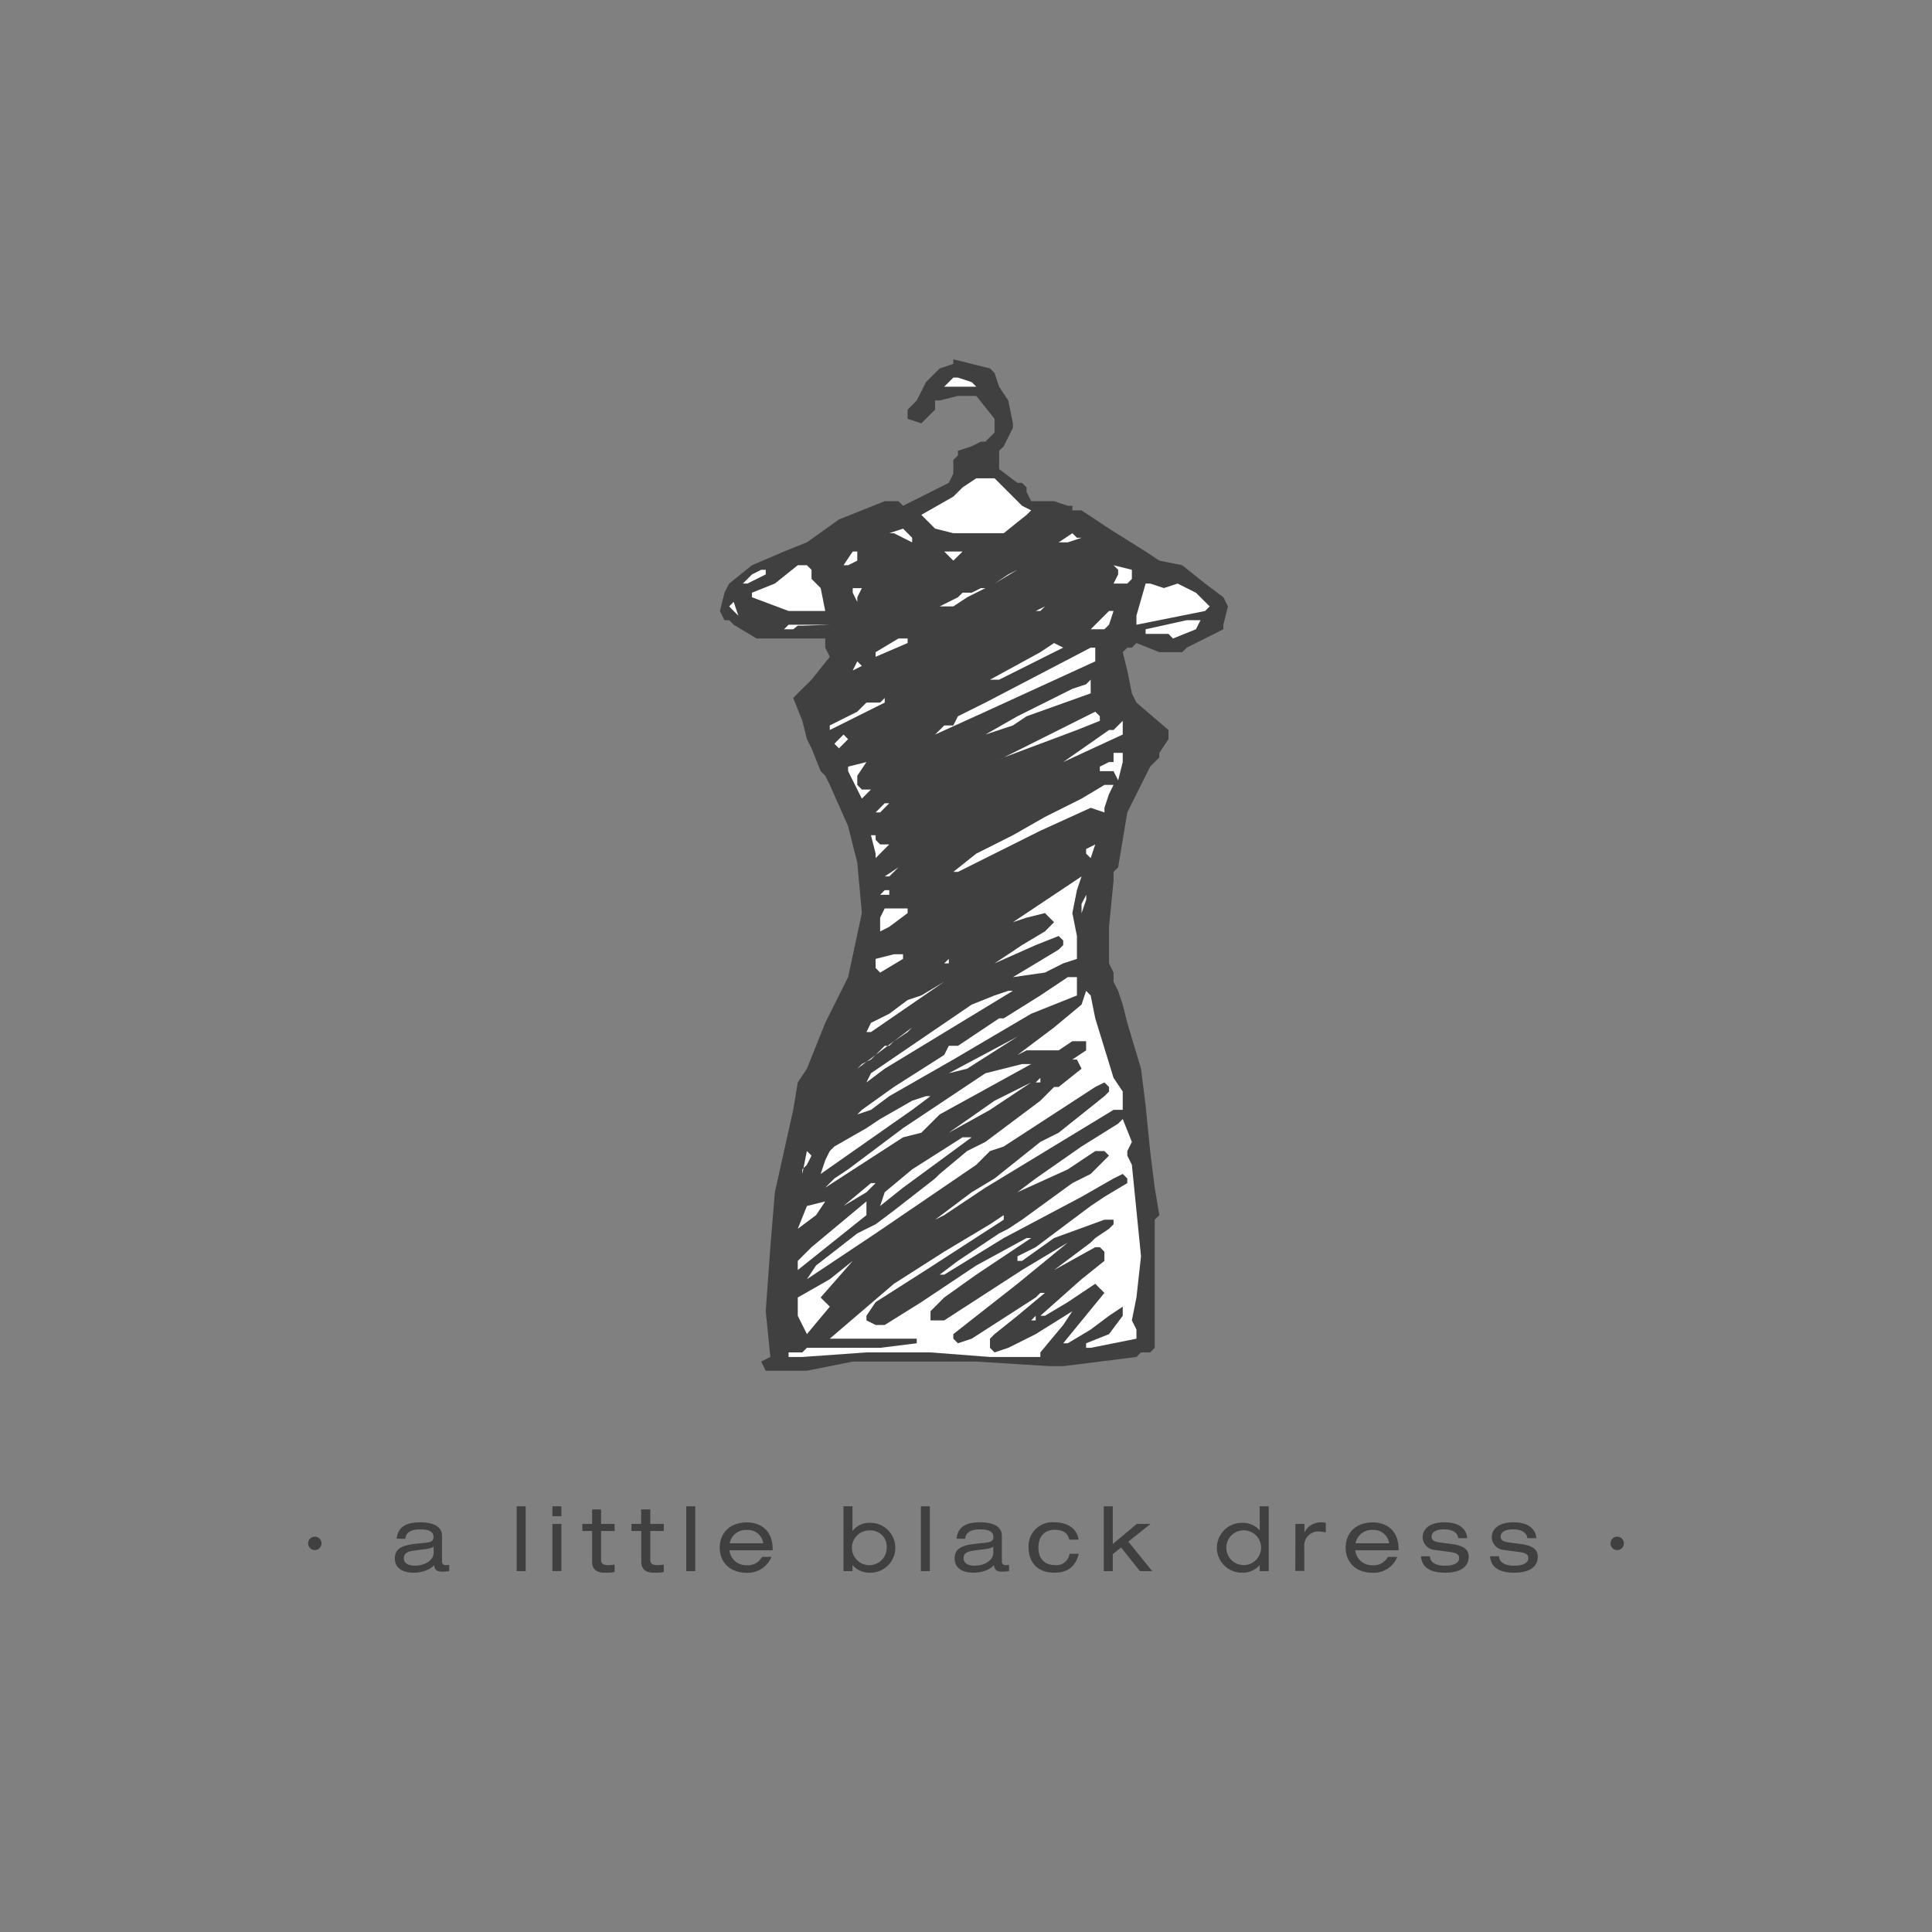 <svg xmlns="http://www.w3.org/2000/svg" xmlns:xlink="http://www.w3.org/1999/xlink" viewBox="0 0 410 410"><rect x="0" y="0" width="410" height="410" fill="#808080" stroke="none"/><defs><style>.cls-1{fill:none;}.cls-2{fill:#404041;}.cls-3{fill:#fff;}</style><symbol id="Viewbox" data-name="Viewbox" viewBox="0 0 410 410"><rect class="cls-1" width="410" height="410"/></symbol></defs><title>logo_a-little-black-dress</title><g id="A_little_black_dress" data-name="A little black dress"><polygon class="cls-2" points="202.31 76.25 202.31 77.22 199.42 78.19 196.5 81.1 194.55 84.98 192.61 86.93 192.61 88.88 195.52 89.84 198.44 86.93 198.44 85.96 198.44 84.98 199.42 84.98 203.29 84.02 207.18 84.02 211.06 88.88 211.06 89.84 211.06 91.79 209.12 93.73 208.15 93.73 206.21 94.7 203.29 95.66 203.29 96.64 202.31 97.62 202.31 100.53 201.35 102.47 191.64 107.33 190.67 106.36 188.72 106.36 187.75 106.36 178.04 110.24 171.24 115.09 166.38 117.04 159.58 119.95 154.74 123.84 153.75 125.78 152.78 129.66 153.75 131.61 154.74 131.61 155.7 132.58 160.56 135.5 174.16 135.5 175.13 135.5 175.13 137.44 176.1 139.38 172.22 144.24 169.3 147.14 168.33 148.12 170.27 152.97 171.24 156.86 172.22 158.81 174.16 163.65 175.13 164.63 176.1 166.57 179.98 175.32 181.93 183.08 182.9 193.77 179.98 207.37 175.13 217.07 171.24 226.79 169.3 229.71 168.33 235.53 164.44 253.01 163.48 264.67 162.5 278.26 163.48 287.97 161.53 288.95 162.5 290.89 171.24 290.89 180.96 288.95 189.7 288.95 194.55 288.95 207.18 288.95 222.72 289.92 225.63 289.92 233.4 288.95 241.17 287.97 242.14 287 244.08 287 245.05 286.03 245.05 258.84 246.03 257.87 245.05 252.04 244.08 244.27 243.11 234.56 242.14 226.79 239.23 217.07 238.26 213.19 237.29 210.28 236.31 208.34 236.31 206.39 235.35 204.44 235.35 196.68 236.31 186.96 236.31 185.03 237.29 184.06 239.23 172.41 244.08 162.69 246.03 160.74 246.03 159.77 247.97 156.86 247.97 154.92 241.17 149.1 240.2 147.14 239.23 142.28 238.26 138.4 239.23 137.44 240.2 137.44 241.17 136.46 246.03 138.4 250.89 138.4 251.85 137.44 259.62 133.54 259.62 132.58 260.59 128.69 259.62 126.75 255.74 123.84 250.89 119.95 246.03 118.98 243.11 117.04 235.35 112.18 229.52 108.3 227.57 108.3 227.57 107.33 226.6 107.33 223.69 106.36 221.75 106.36 219.79 106.36 218.83 106.36 217.86 104.41 217.86 103.44 216.89 102.47 215.92 102.47 212.03 99.56 212.03 95.66 213.01 94.7 213.97 92.76 214.95 90.81 214.95 89.84 213.97 84.98 212.03 82.07 211.06 79.16 210.09 78.19 206.21 77.22 202.31 76.25"/><polygon class="cls-3" points="207.18 82.06 201.35 82.06 200.38 82.06 202.31 80.13 203.29 80.13 206.21 81.1 207.18 82.06"/><polygon class="cls-3" points="216.89 107.33 218.83 108.3 217.86 109.26 213.01 113.15 202.31 113.15 198.44 112.18 195.52 109.26 202.31 105.39 204.27 103.44 207.18 101.5 211.06 101.5 216.89 107.33"/><path class="cls-3" d="M222.72,112.18l1-1Z"/><polygon class="cls-3" points="193.57 114.12 193.57 115.1 189.7 113.16 188.71 113.16 191.64 112.18 193.57 114.12"/><polygon class="cls-3" points="229.52 114.12 226.6 115.1 224.66 115.1 227.57 113.16 228.54 114.12 229.52 114.12"/><polygon class="cls-3" points="204.27 117.04 202.31 118.98 200.38 117.04 201.35 117.04 204.27 117.04"/><polygon class="cls-3" points="181.93 118.98 179.98 119.95 179.01 119.95 180.96 117.04 181.93 117.04 181.93 118.98"/><polygon class="cls-3" points="240.2 122.86 239.23 123.84 238.26 123.84 237.29 123.84 236.31 123.84 237.29 121.9 237.29 120.92 236.31 119.95 235.35 119.95 236.31 119.95 240.2 120.92 240.2 122.86"/><polygon class="cls-3" points="172.22 120.92 172.22 122.86 174.16 124.8 175.13 129.66 167.35 129.66 159.58 126.75 159.58 125.78 164.44 123.84 169.3 119.95 171.23 119.95 172.22 120.92"/><polygon class="cls-3" points="162.5 121.9 158.61 123.84 157.64 123.84 159.58 121.9 161.53 120.92 162.5 120.92 162.5 121.9"/><polygon class="cls-3" points="211.06 123.84 213.97 121.9 215.92 120.92 211.06 123.84"/><polygon class="cls-3" points="249.91 123.84 253.79 125.78 255.74 127.72 256.71 128.69 255.74 129.66 241.17 132.58 241.17 130.64 243.12 123.84 244.09 123.84 247 124.8 249.91 123.84"/><polygon class="cls-3" points="205.24 126.75 202.31 128.69 200.37 128.69 199.41 128.69 203.29 126.75 204.27 125.78 206.21 125.78 208.15 124.81 209.12 124.81 205.24 126.75"/><polygon class="cls-3" points="181.93 126.75 181.93 127.72 180.96 125.78 180.96 124.81 182.9 124.81 181.93 126.75"/><polygon class="cls-3" points="156.68 130.64 155.7 129.67 154.74 128.69 155.7 127.72 156.68 130.64"/><path class="cls-3" d="M222.72,128.69l1.94-1Z"/><polygon class="cls-3" points="219.79 129.66 220.78 129.66 221.75 128.69 219.79 129.66"/><polygon class="cls-3" points="235.35 132.58 234.37 133.54 231.46 133.54 235.35 129.66 236.31 129.66 235.35 132.58"/><polygon class="cls-3" points="253.79 133.54 248.93 135.5 247.97 134.52 247 134.52 243.12 134.52 243.12 133.54 251.85 131.61 254.77 131.61 253.79 133.54"/><polygon class="cls-3" points="167.35 132.58 166.38 133.54 168.33 133.54 169.29 132.78 170.24 132.78 176.09 132.58 167.35 132.58"/><polygon class="cls-3" points="192.61 136.46 185.82 139.38 185.82 138.4 190.67 135.5 192.61 135.5 192.61 136.46"/><polygon class="cls-3" points="223.69 138.4 212.03 144.24 210.09 144.24 220.78 138.4 223.69 136.46 225.63 137.44 223.69 138.4"/><polygon class="cls-3" points="232.43 140.35 209.12 151.03 198.44 155.88 199.41 154.92 200.38 153.95 202.31 153.95 203.29 152 209.12 149.1 231.46 137.44 232.43 137.44 232.43 140.35"/><polygon class="cls-3" points="180.96 142.28 181.93 140.35 182.9 141.32 180.96 142.28"/><polygon class="cls-3" points="231.46 147.14 217.86 152 214.95 153.95 209.12 155.88 215.92 152 227.57 146.18 230.49 145.21 231.46 144.24 231.46 147.14"/><polygon class="cls-3" points="187.75 149.1 176.09 154.92 176.09 153.95 179.98 152 181.93 151.03 183.87 149.1 186.78 149.1 187.75 148.12 187.75 149.1"/><polygon class="cls-3" points="233.4 152.97 228.54 154.92 213.01 160.74 211.06 161.72 216.89 158.81 232.43 151.03 233.4 152 233.4 152.97"/><polygon class="cls-3" points="238.26 155.88 225.63 161.72 235.35 154.92 236.31 154.92 238.26 152.97 238.26 154.92 238.26 155.88"/><polygon class="cls-3" points="179.98 156.86 178.04 158.81 177.07 157.83 179.01 155.88 179.98 156.86"/><polygon class="cls-3" points="238.26 161.72 237.29 165.6 236.31 163.65 234.38 163.65 233.4 163.65 233.4 162.69 235.35 161.72 236.31 161.72 236.31 159.77 238.26 159.77 238.26 161.72"/><polygon class="cls-3" points="181.93 166.57 182.9 167.55 184.83 167.55 182.9 169.48 179.98 163.65 179.98 162.69 183.87 161.72 181.93 164.63 181.93 166.57"/><path class="cls-3" d="M185.82,163.65l1-1Z"/><polygon class="cls-3" points="234.38 171.43 234.38 172.41 231.46 171.43 220.78 176.29 203.29 185.03 202.31 185.03 207.18 181.15 213.01 178.22 214.95 177.25 221.75 173.37 229.52 169.48 234.38 166.57 236.31 166.57 235.35 168.5 234.38 171.43"/><polygon class="cls-3" points="185.82 172.41 187.75 170.46 188.71 170.46 186.78 172.41 185.82 172.41"/><polygon class="cls-3" points="185.82 178.22 186.78 179.2 188.71 179.2 185.82 182.1 185.82 181.15 184.83 177.25 185.82 177.25 185.82 178.22"/><polygon class="cls-3" points="231.46 182.1 230.49 181.15 230.49 180.17 232.43 179.2 231.46 182.1"/><polygon class="cls-3" points="188.72 185.99 187.75 185.99 190.67 184.06 188.72 185.99"/><polygon class="cls-3" points="227.57 193.77 228.54 198.63 228.54 203.49 225.63 204.44 221.75 206.39 214.95 207.37 224.66 201.53 225.63 200.56 225.63 199.59 224.66 198.63 219.79 200.56 211.06 204.44 213.97 202.51 216.89 200.56 221.75 197.66 223.69 195.7 222.72 194.74 221.75 193.77 217.86 194.74 214.95 195.7 226.6 187.94 229.52 185.99 228.54 188.91 227.57 193.77"/><path class="cls-3" d="M229.52,191.82v2l1-2.93v-1Zm1-1.93v0Z"/><polygon class="cls-3" points="187.75 188.91 186.78 189.89 187.75 189.89 188.72 189.89 188.72 188.91 187.75 188.91"/><polygon class="cls-3" points="190.67 192.79 192.61 192.79 192.61 193.77 188.72 196.68 186.78 197.66 186.78 194.74 187.75 192.79 188.72 192.79 190.67 192.79"/><polygon class="cls-3" points="191.64 203.49 186.78 206.4 185.82 205.42 185.82 204.44 185.82 203.49 189.7 202.51 191.64 202.51 191.64 203.49"/><polygon class="cls-3" points="200.38 204.44 201.35 204.44 201.35 203.49 200.38 204.44"/><polygon class="cls-3" points="228.54 210.28 228.54 211.25 218.83 215.13 202.31 224.85 188.72 232.62 184.83 235.53 181.93 236.5 182.9 235.53 189.7 230.67 200.38 223.87 201.35 221.94 203.29 221.94 212.03 216.11 213.01 216.11 220.78 211.25 226.6 207.36 227.57 207.36 228.54 207.36 228.54 210.28"/><polygon class="cls-3" points="183.87 219.02 184.83 217.07 188.72 215.13 192.61 212.22 195.52 211.25 200.37 208.34 184.83 219.02 183.87 219.02"/><polygon class="cls-3" points="232.43 216.11 236.31 228.73 238.26 231.64 238.26 235.53 236.31 235.53 209.12 252.04 200.38 257.87 198.44 258.84 206.21 253.01 211.06 250.09 220.78 242.33 224.66 240.38 234.38 232.62 235.35 231.64 235.35 230.67 234.38 229.71 232.43 230.67 213.01 243.3 210.09 244.27 207.18 247.19 185.82 261.75 171.24 271.47 173.18 268.55 181.93 261.75 183.87 260.77 185.82 259.81 189.7 256.9 198.44 250.09 199.41 249.13 205.23 244.27 209.12 242.33 220.78 233.59 223.69 230.67 224.66 230.67 229.52 226.79 228.54 224.85 227.57 224.85 230.49 222.9 230.49 221.93 230.49 220.96 229.52 220.96 227.57 220.96 224.66 222.9 217.86 222.9 215.92 223.88 223.69 218.04 229.52 213.19 230.49 210.28 231.46 211.25 232.43 216.11"/><polygon class="cls-3" points="187.75 226.79 183.87 229.71 184.83 227.76 206.21 213.19 211.06 211.25 213.97 210.27 214.95 210.27 187.75 226.79"/><polygon class="cls-3" points="185.82 223.87 181.93 226.79 182.9 225.81 184.83 224.85 187.75 221.94 188.71 221.94 189.7 220.96 192.61 219.02 193.57 218.04 185.82 223.87"/><polygon class="cls-3" points="205.24 226.79 201.35 227.76 215.92 219.99 205.24 226.79"/><polygon class="cls-3" points="199.41 236.5 195.52 240.38 191.64 241.36 175.13 252.04 177.07 250.09 179.98 248.16 191.64 239.41 209.12 227.76 216.89 225.81 218.83 225.81 199.41 236.5"/><polygon class="cls-3" points="219.79 229.71 220.78 229.71 220.78 228.73 219.79 229.71"/><polygon class="cls-3" points="210.09 235.53 201.35 240.38 211.06 233.59 218.83 229.71 210.09 235.53"/><polygon class="cls-3" points="193.57 235.53 174.16 249.13 175.13 246.22 176.09 244.27 177.07 243.3 183.87 239.41 186.78 237.47 193.57 233.59 196.5 232.62 197.46 232.62 193.57 235.53"/><polygon class="cls-3" points="239.23 244.27 239.23 245.24 240.2 247.19 242.14 266.61 241.17 275.35 240.2 280.21 241.17 282.15 241.17 284.09 231.46 286.03 230.49 286.03 230.49 285.06 235.35 283.12 238.26 279.23 238.26 278.26 238.26 277.29 235.35 279.23 231.46 282.15 226.6 285.06 225.63 285.06 234.37 274.37 233.4 273.41 232.43 272.43 226.6 276.33 221.75 279.23 220.78 279.23 229.52 271.47 234.37 267.58 234.37 266.61 234.37 265.63 233.4 264.67 232.43 264.67 223.69 269.52 231.46 263.69 232.43 262.73 235.35 260.77 236.31 259.81 236.31 258.84 234.37 258.84 223.69 262.73 216.89 267.58 215.92 267.58 215.92 266.61 219.79 264.67 227.57 258.84 231.46 255.93 234.37 253.98 239.23 251.07 239.23 250.09 238.26 249.13 236.31 250.09 229.52 253.98 213.01 262.73 200.38 270.5 199.41 270.5 203.29 267.58 206.21 265.63 212.03 261.75 213.97 260.77 216.89 258.84 227.57 251.07 231.46 249.13 234.37 246.22 235.35 245.24 234.37 244.27 232.43 244.27 226.6 248.16 215.92 253.01 213.97 253.98 215.92 253.01 219.79 250.09 229.52 243.3 237.29 238.45 238.26 237.47 240.2 242.33 239.23 244.27"/><polygon class="cls-3" points="186.78 255.93 187.75 253.01 193.57 248.16 204.27 241.35 206.21 241.35 191.64 252.04 186.78 255.93"/><polygon class="cls-3" points="172.22 245.24 171.23 247.19 170.27 248.16 170.27 249.13 171.23 244.27 172.22 245.24"/><polygon class="cls-3" points="179.01 255.93 184.83 251.07 185.82 251.07 183.87 253.01 179.01 255.93"/><polygon class="cls-3" points="169.3 260.77 171.24 255.93 175.13 254.96 173.18 257.87 169.3 260.77"/><polygon class="cls-3" points="169.3 269.52 169.3 267.58 172.22 264.67 183.87 254.96 183.87 257.87 169.3 269.52"/><path class="cls-3" d="M214,257.87l1-1Z"/><polygon class="cls-3" points="196.5 269.52 185.82 276.33 183.87 279.23 183.87 280.21 185.82 281.18 187.75 281.18 195.52 276.33 207.18 268.55 217.86 262.73 218.83 262.73 207.18 270.5 200.37 275.35 197.47 278.26 197.47 279.23 197.47 280.21 200.37 280.21 216.89 269.52 226.6 263.69 215.92 272.44 202.31 283.12 202.31 284.09 203.29 285.06 206.21 284.09 219.79 275.35 220.78 274.37 221.75 274.37 215.92 279.23 211.06 283.12 210.09 284.09 210.09 286.03 211.06 287 213.97 286.03 217.86 284.09 219.79 283.12 227.57 278.26 225.63 281.18 220.78 287 220.78 287.97 210.09 287.97 197.47 287 183.87 287 170.27 287.97 167.35 287.97 167.35 287 168.33 287 169.3 287 170.27 287 171.23 286.03 186.78 286.03 194.55 285.06 194.55 284.09 193.57 284.09 188.71 284.09 176.09 284.09 189.7 272.44 200.37 265.63 210.09 259.81 213.01 257.87 213.01 258.84 196.5 269.52"/><polygon class="cls-3" points="175.13 276.33 176.1 277.29 171.24 283.12 169.3 279.23 169.3 277.29 169.3 276.33 169.3 275.35 176.1 271.47 180.96 267.58 174.15 275.35 175.13 276.33"/><polygon class="cls-3" points="218.83 280.21 219.79 280.21 219.79 279.23 218.83 280.21"/><path class="cls-2" d="M66.81,326.11a1.42,1.42,0,1,1-1.42,1.42A1.41,1.41,0,0,1,66.81,326.11Z"/><path class="cls-2" d="M84.19,326.53c.24-2.5,2-3.47,5-3.47,2,0,4.61.51,4.61,2.84v5.39c0,.59.26.86.86.86a3.72,3.72,0,0,0,.67-.08v1.34a9.43,9.43,0,0,1-1.49.11c-1,0-1.59-.26-1.72-1.39-.77,1-2.64,1.62-4.26,1.62-3.33,0-4.07-1.72-4.07-3,0-1.84,1.09-2.77,4.3-3.12l2.17-.23c1.07-.11,1.74-.3,1.74-1.2,0-1.38-1.34-1.64-2.88-1.64s-3,.44-3.1,2ZM92,328.18c-.28.32-.8.45-1.87.59l-2.16.27c-1.49.19-2.27.59-2.27,1.64s.93,1.58,2.33,1.58c2.16,0,4-1.14,4-2.8Z"/><path class="cls-2" d="M109.65,319.66h1.91v13.75h-1.91Z"/><path class="cls-2" d="M117.23,319.66h1.91v2.1h-1.91Zm0,3.74h1.91v10h-1.91Z"/><path class="cls-2" d="M125.65,320.32h1.91v3.08h2.87v1.49h-2.87v6.17c0,.8.57,1.09,1.55,1.09a8.43,8.43,0,0,0,1.32-.13v1.6a12,12,0,0,1-2.14.13c-1.87,0-2.64-.91-2.64-2.37v-6.49h-2.06V323.4h2.06Z"/><path class="cls-2" d="M136.06,320.32H138v3.08h2.87v1.49H138v6.17c0,.8.57,1.09,1.55,1.09a8.43,8.43,0,0,0,1.32-.13v1.6a12,12,0,0,1-2.14.13c-1.88,0-2.64-.91-2.64-2.37v-6.49H134V323.4h2.06Z"/><path class="cls-2" d="M145.63,319.66h1.91v13.75h-1.91Z"/><path class="cls-2" d="M154.8,329a3.54,3.54,0,0,0,3.68,3.17,3.38,3.38,0,0,0,3.23-1.78h2a5.4,5.4,0,0,1-5.16,3.38c-3.9,0-5.81-2.46-5.81-5.34s1.91-5.35,5.81-5.35c2.64,0,5.42,1.52,5.42,5.67V329Zm7.18-1.49a3.3,3.3,0,0,0-3.5-2.83,3.48,3.48,0,0,0-3.63,2.83Z"/><path class="cls-2" d="M179,319.66h1.91v5.25h0a4.44,4.44,0,0,1,3.8-1.74,5.29,5.29,0,1,1,0,10.58,4.78,4.78,0,0,1-3.8-1.62h0v1.28H179Zm5.51,5.12a3.69,3.69,0,1,0,3.66,3.68A3.44,3.44,0,0,0,184.52,324.78Z"/><path class="cls-2" d="M195.42,319.66h1.91v13.75h-1.91Z"/><path class="cls-2" d="M203,326.53c.25-2.5,2-3.47,5-3.47,2.05,0,4.61.51,4.61,2.84v5.39c0,.59.26.86.86.86a3.61,3.61,0,0,0,.66-.08v1.34a9.34,9.34,0,0,1-1.49.11c-1,0-1.58-.26-1.72-1.39-.76,1-2.63,1.62-4.26,1.62-3.32,0-4.07-1.72-4.07-3,0-1.84,1.09-2.77,4.3-3.12l2.18-.23c1.07-.11,1.74-.3,1.74-1.2,0-1.38-1.34-1.64-2.88-1.64s-3,.44-3.1,2Zm7.78,1.65c-.29.32-.8.45-1.87.59l-2.16.27c-1.49.19-2.27.59-2.27,1.64s.93,1.58,2.33,1.58c2.15,0,4-1.14,4-2.8Z"/><path class="cls-2" d="M228.94,329.74c-.8,3-2.61,4-5.21,4-4,0-5.45-2.69-5.45-5.29a5.07,5.07,0,0,1,5.43-5.4c2.67,0,4.79,1.2,5.19,3.68h-2c-.23-1.3-1.26-2.08-3-2.08-2.44,0-3.53,1.61-3.53,3.75s1.09,3.74,3.53,3.74a2.81,2.81,0,0,0,3.08-2.41Z"/><path class="cls-2" d="M241.24,323.4h2.91l-4.7,3.76,5.06,6.25h-2.6l-4-5-1.76,1.39v3.61h-1.91V319.66h1.91v8Z"/><path class="cls-2" d="M267.33,332.13h0a4.77,4.77,0,0,1-3.8,1.62,5.29,5.29,0,1,1,0-10.58,4.68,4.68,0,0,1,3.8,1.62h0v-5.13h1.91v13.75h-1.91Zm-3.59,0a3.69,3.69,0,1,0,0-7.37,3.69,3.69,0,0,0,0,7.37Z"/><path class="cls-2" d="M274.91,323.4h1.91v1.83h0a3.86,3.86,0,0,1,3.44-2.17,3.93,3.93,0,0,1,1.09.11v2.06A5.51,5.51,0,0,0,280,325a3,3,0,0,0-3.21,3.29v5.08h-1.91Z"/><path class="cls-2" d="M287.61,329a3.55,3.55,0,0,0,3.69,3.17,3.38,3.38,0,0,0,3.23-1.78h2a5.39,5.39,0,0,1-5.15,3.38c-3.9,0-5.81-2.46-5.81-5.34s1.91-5.35,5.81-5.35c2.63,0,5.42,1.52,5.42,5.67V329Zm7.19-1.49a3.3,3.3,0,0,0-3.5-2.83,3.47,3.47,0,0,0-3.63,2.83Z"/><path class="cls-2" d="M303.45,330.26c0,.9.72,2,3.15,2s3.06-.86,3.06-1.56-.37-1.13-1.9-1.34l-3.15-.42a2.81,2.81,0,0,1-2.71-2.66c0-2,1.76-3.22,4.57-3.22,3.28,0,4.71,1.41,4.89,3.36h-1.91c-.06-1-1-1.87-3-1.87-1.23,0-2.64.34-2.64,1.52,0,.67.31,1.05,1.66,1.25l2.71.36c2.53.34,3.5,1.24,3.5,2.65,0,2.33-2,3.42-5,3.42-2.3,0-4.91-.59-5.12-3.49Z"/><path class="cls-2" d="M318.12,330.26c0,.9.72,2,3.15,2s3.06-.86,3.06-1.56-.37-1.13-1.9-1.34l-3.15-.42a2.81,2.81,0,0,1-2.71-2.66c0-2,1.76-3.22,4.56-3.22,3.29,0,4.72,1.41,4.9,3.36h-1.92c-.05-1-1-1.87-3-1.87-1.23,0-2.64.34-2.64,1.52,0,.67.3,1.05,1.66,1.25l2.71.36c2.53.34,3.5,1.24,3.5,2.65,0,2.33-2,3.42-5,3.42-2.3,0-4.91-.59-5.12-3.49Z"/><path class="cls-2" d="M343.19,326.11a1.42,1.42,0,1,1-1.41,1.42A1.41,1.41,0,0,1,343.19,326.11Z"/></g><g id="SVG_VIEWBOX" data-name="SVG VIEWBOX"><use width="410" height="410" transform="translate(0 -1)" xlink:href="#Viewbox"/></g></svg>
